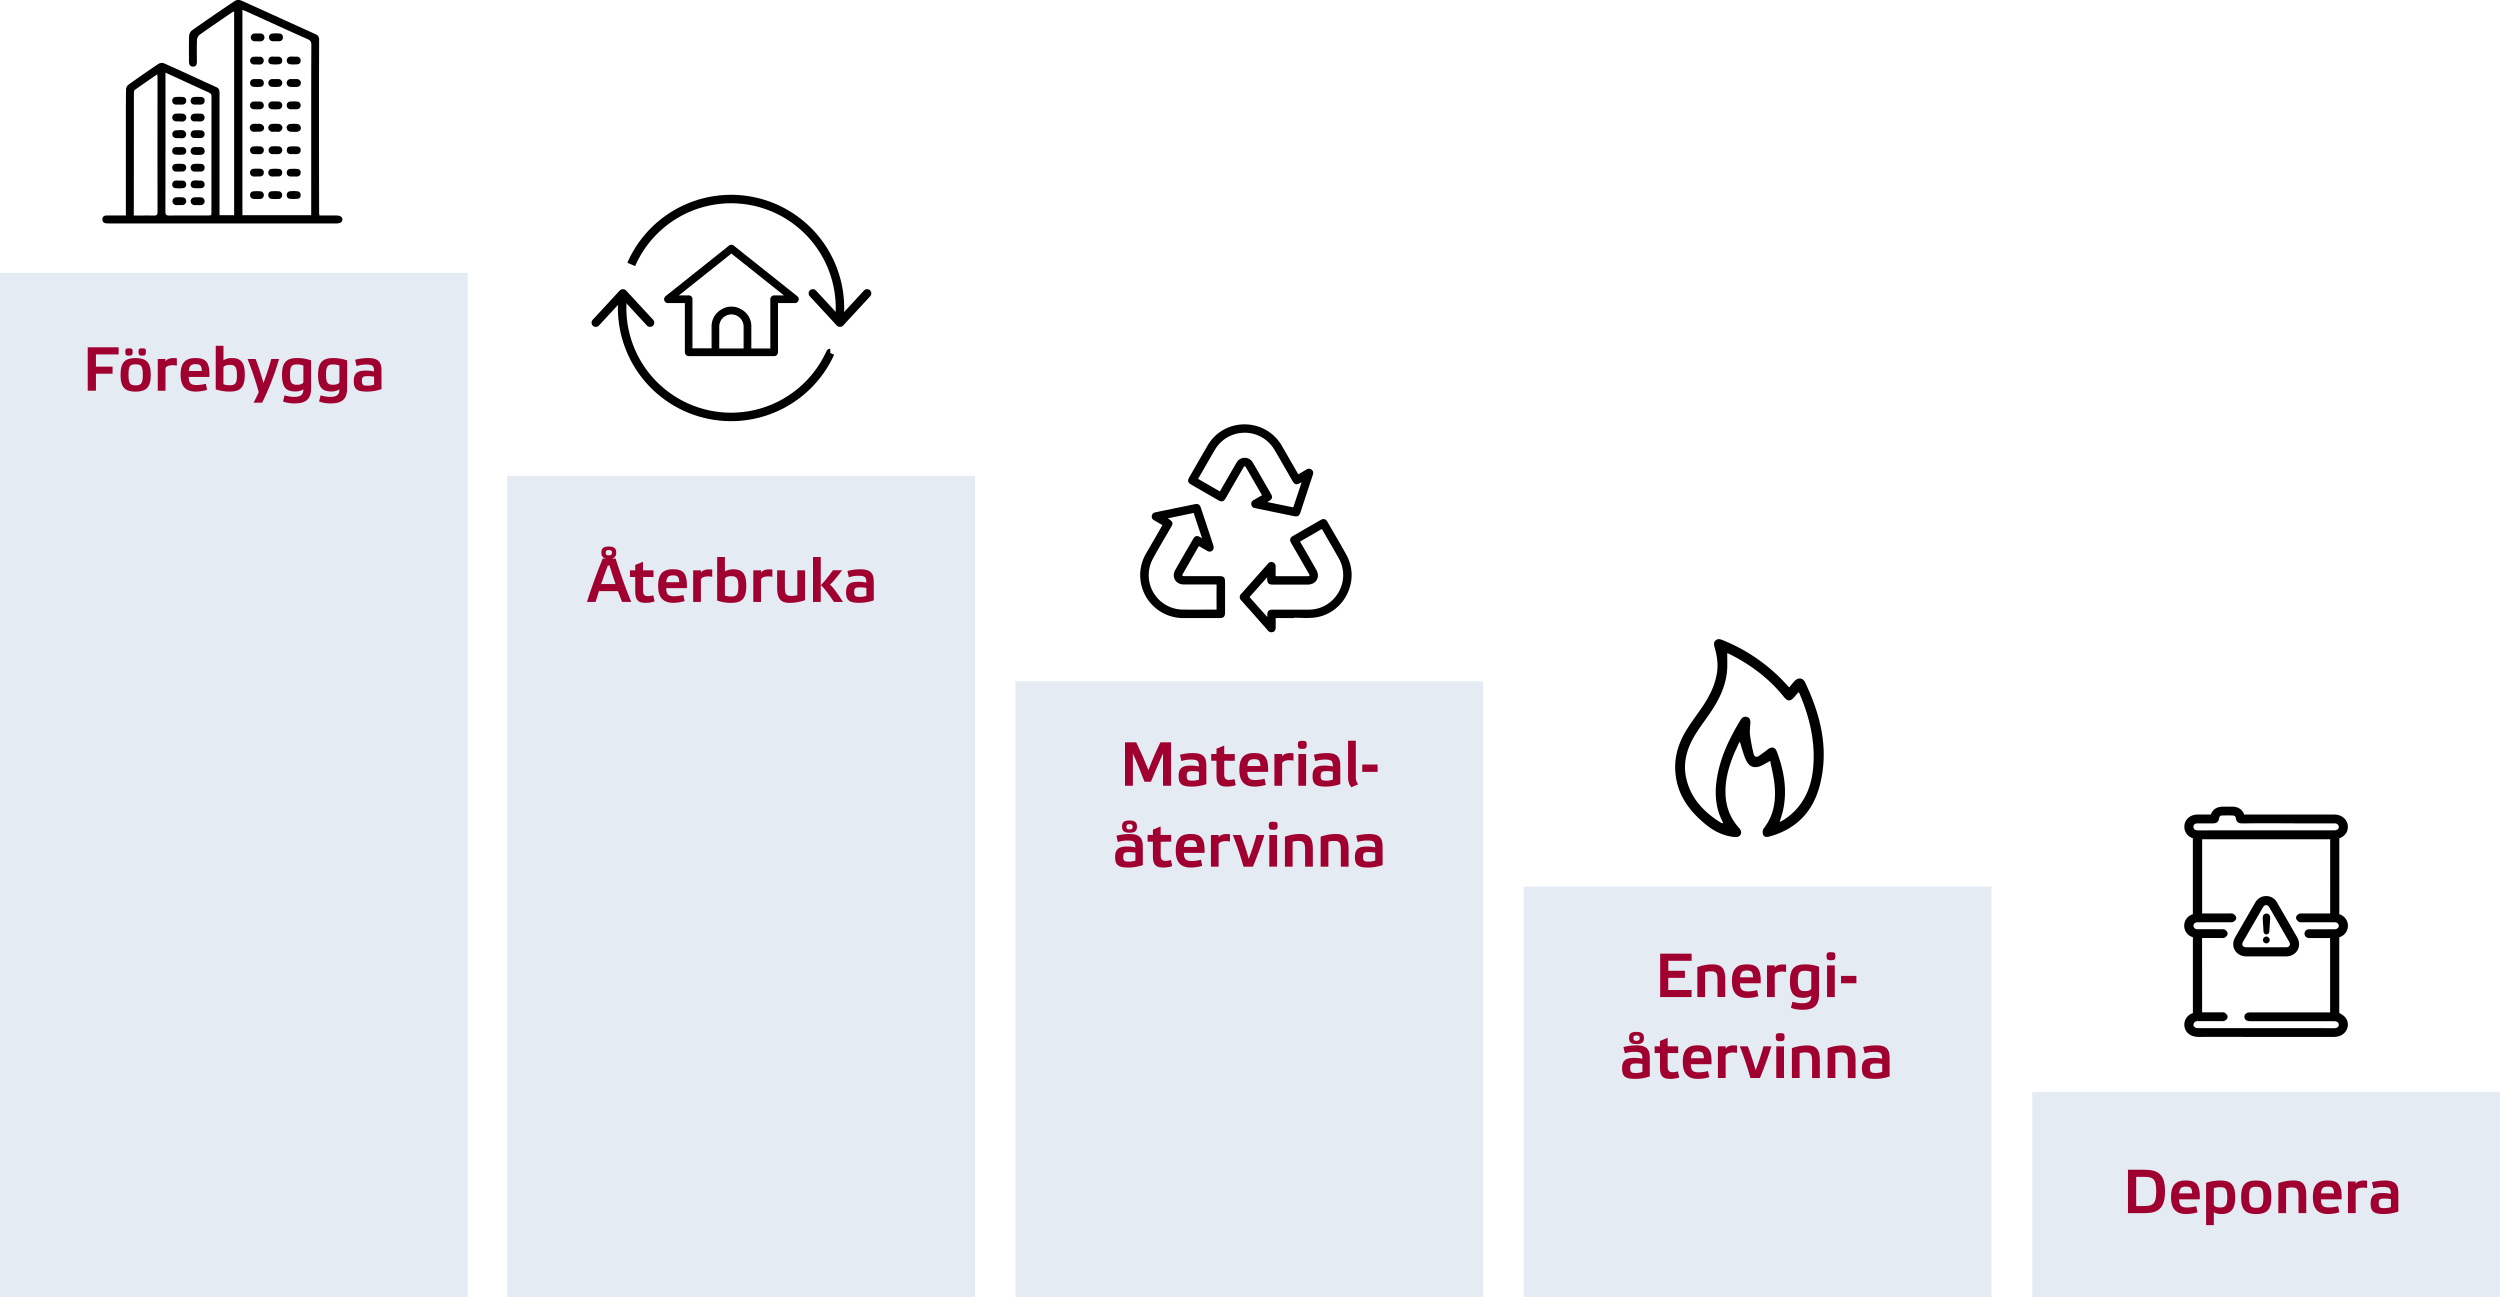 <svg id="Lager_1" data-name="Lager 1" xmlns="http://www.w3.org/2000/svg" width="1920" height="996.23" viewBox="0 0 1920 996.23">
  <defs>
    <style>
      .cls-1 {
        fill: #e4ebf2;
      }

      .cls-2 {
        fill: #a0002f;
      }

      .cls-3, .cls-4, .cls-5, .cls-6, .cls-7, .cls-8 {
        fill: none;
        stroke: #000;
      }

      .cls-3, .cls-6, .cls-7, .cls-8 {
        stroke-miterlimit: 10;
      }

      .cls-3 {
        stroke-width: 1.63px;
      }

      .cls-4, .cls-5 {
        stroke-linejoin: round;
        stroke-width: 6.5px;
      }

      .cls-5 {
        stroke-linecap: round;
      }

      .cls-6 {
        stroke-width: 0.98px;
      }

      .cls-7 {
        stroke-width: 3.9px;
      }

      .cls-8 {
        stroke-width: 2.5px;
      }
    </style>
  </defs>
  <title>avfallstrappa_ejtext</title>
  <rect class="cls-1" x="1560.76" y="838.54" width="359.24" height="157.69"/>
  <rect class="cls-1" y="209.59" width="359.24" height="786.63"/>
  <rect class="cls-1" x="389.59" y="365.47" width="359.24" height="630.76"/>
  <rect class="cls-1" x="779.88" y="523.16" width="359.24" height="473.07"/>
  <rect class="cls-1" x="1170.17" y="680.85" width="359.24" height="315.38"/>
  <g>
    <path class="cls-2" d="M1647,898.37c10.57,0,15.73,3.58,15.73,16.54s-5.16,16.79-15.73,16.79h-12.72V898.37Zm-.62,5.45h-5.79v22.43h5.79c7.36,0,9.61-1.87,9.61-11.29C1655.94,905.16,1653.69,903.82,1646.33,903.82Z"/>
    <path class="cls-2" d="M1689.42,921.08h-15.88c0,5.22,2.06,6.27,6.31,6.27a29.26,29.26,0,0,0,6.84-1l1,4.69a30.83,30.83,0,0,1-8.51,1.34c-7,0-11.82-3-11.82-13,0-9.76,4.26-12.77,11.34-12.77C1686.36,906.64,1689.85,909.27,1689.42,921.08Zm-15.83-4.54h10c-.19-4.3-1.29-5.21-4.68-5.21C1675.17,911.33,1674,912.52,1673.59,916.54Z"/>
    <path class="cls-2" d="M1700.22,931v9.9h-5.93V908.46a31.72,31.72,0,0,1,10.67-1.82c8,0,11.67,2.92,11.67,12.86s-4.07,12.87-10.57,12.87A12.09,12.09,0,0,1,1700.22,931Zm0-18.51V925c0,1.44,2.16,2.35,4.79,2.35,4.16,0,5.54-1.68,5.54-7.7,0-6.7-1.38-7.89-5.59-7.89A14.76,14.76,0,0,0,1700.22,912.47Z"/>
    <path class="cls-2" d="M1721.17,919.41c0-9.95,3.87-12.77,11.57-12.77s11.67,2.82,11.67,12.77-3.82,13-11.67,13S1721.17,929.4,1721.17,919.41Zm6.12.09c0,6.75,1.29,8.09,5.45,8.09s5.55-1.34,5.55-8.09c0-7-1.29-8.08-5.55-8.08S1727.29,912.52,1727.29,919.5Z"/>
    <path class="cls-2" d="M1755.7,931.7h-5.93v-23a35.75,35.75,0,0,1,11.52-2.1c6.84,0,9.9,2.73,9.9,11.48V931.7h-5.93v-13c0-5.4-1-6.74-5.21-6.74a16.53,16.53,0,0,0-4.35.57Z"/>
    <path class="cls-2" d="M1798.36,921.08h-15.88c0,5.22,2.06,6.27,6.31,6.27a29.26,29.26,0,0,0,6.84-1l1,4.69a30.84,30.84,0,0,1-8.52,1.34c-7,0-11.81-3-11.81-13,0-9.76,4.26-12.77,11.34-12.77C1795.3,906.64,1798.79,909.27,1798.36,921.08Zm-15.83-4.54h10c-.19-4.3-1.29-5.21-4.68-5.21C1784.1,911.33,1782.91,912.52,1782.53,916.54Z"/>
    <path class="cls-2" d="M1817.87,906.78v5.65a15.59,15.59,0,0,0-3.11-.34c-3,0-5.6,1-5.6,2.73V931.7h-5.93V907.36h5.93v1.82c.86-1.34,2.73-2.54,6.22-2.54A23.83,23.83,0,0,1,1817.87,906.78Z"/>
    <path class="cls-2" d="M1841.92,930.46a34,34,0,0,1-11,1.91c-7.7,0-10.28-1.77-10.28-8.13,0-6.89,3.88-8,9.57-8a28.7,28.7,0,0,1,6,.67c0-4.25-1-5.31-6.07-5.31a22.8,22.8,0,0,0-7.37,1.2l-1.1-4.88a40.5,40.5,0,0,1,9.71-1.29c7.22,0,10.52,2.2,10.52,9.47Zm-5.69-9.52a23.94,23.94,0,0,0-4.83-.43c-3.35,0-4.54.38-4.54,3.49,0,3.3.91,3.83,4.49,3.83a15.49,15.49,0,0,0,4.88-.82Z"/>
  </g>
  <g>
    <path class="cls-2" d="M1299.16,732.42v5.45h-17.89v7.7H1294V751h-12.77v9.32h17.89v5.45H1275V732.42Z"/>
    <path class="cls-2" d="M1309.49,765.75h-5.93v-23a35.54,35.54,0,0,1,11.53-2.11c6.83,0,9.89,2.73,9.89,11.48v13.58h-5.93v-13c0-5.4-1-6.74-5.21-6.74a16.59,16.59,0,0,0-4.35.57Z"/>
    <path class="cls-2" d="M1352.2,755.14h-15.88c0,5.21,2.06,6.26,6.31,6.26a29.76,29.76,0,0,0,6.84-1l1,4.68a30.47,30.47,0,0,1-8.52,1.34c-7,0-11.81-3-11.81-13,0-9.75,4.26-12.77,11.34-12.77C1349.14,740.69,1352.63,743.32,1352.2,755.14Zm-15.83-4.55h10c-.19-4.3-1.29-5.21-4.68-5.21C1337.94,745.38,1336.75,746.58,1336.37,750.59Z"/>
    <path class="cls-2" d="M1371.71,740.84v5.64a15.61,15.61,0,0,0-3.11-.33c-3,0-5.6,1-5.6,2.72v16.88h-5.93V741.41H1363v1.82c.86-1.34,2.73-2.54,6.22-2.54A21.44,21.44,0,0,1,1371.71,740.84Z"/>
    <path class="cls-2" d="M1397,763.89c0,9.51-5.31,11.62-13,11.62a27.37,27.37,0,0,1-8.56-1.44l1.19-4.78a25.66,25.66,0,0,0,7.32,1.2c4.49,0,7.13-1.25,7.13-5.74a11.86,11.86,0,0,1-6.17,1.58c-6.7,0-10.24-2.78-10.24-12.68s3.68-13,11.72-13a31.64,31.64,0,0,1,10.62,1.82Zm-5.93-17.5a14.16,14.16,0,0,0-4.69-.82c-4.21,0-5.6,1.1-5.6,8,0,6.07,1.3,7.6,5.46,7.6,2.63,0,4.83-.81,4.83-2.3Z"/>
    <path class="cls-2" d="M1409.58,734.19c0,2.82-.81,3.3-3.39,3.3s-3.45-.48-3.45-3.3c0-2.53.82-2.92,3.45-2.92S1409.58,731.66,1409.58,734.19Zm-.48,31.56h-5.92V741.41h5.92Z"/>
    <path class="cls-2" d="M1413.93,749.49h11.77v5.65h-11.77Z"/>
  </g>
  <g>
    <path class="cls-2" d="M1267.05,826.68a34,34,0,0,1-11,1.91c-7.7,0-10.28-1.77-10.28-8.13,0-6.88,3.88-8,9.57-8a28.7,28.7,0,0,1,6,.67c0-4.26-1-5.31-6.07-5.31a23.08,23.08,0,0,0-7.37,1.19l-1.1-4.87a40.47,40.47,0,0,1,9.71-1.3c7.22,0,10.52,2.2,10.52,9.47Zm-4.49-29.51c0,3.49-1.87,4.69-5.69,4.69s-5.74-1.2-5.74-4.69,1.67-4.68,5.74-4.68C1260.69,792.49,1262.56,793.73,1262.56,797.17Zm-1.2,20a24.69,24.69,0,0,0-4.83-.43c-3.35,0-4.54.38-4.54,3.49,0,3.3.91,3.83,4.49,3.83a15.78,15.78,0,0,0,4.88-.81Zm-6.88-19.89c0,1.39.43,2.06,2.39,2.06s2.39-.72,2.39-2.06-.43-2.06-2.39-2.06S1254.48,795.83,1254.48,797.27Z"/>
    <path class="cls-2" d="M1280.78,808.75v10.47c0,2.82,1,4.25,3.68,4.25a13.28,13.28,0,0,0,4.16-.67c.34,1.54.67,3.11,1.05,4.69a21.57,21.57,0,0,1-6.69,1.1c-5.36,0-8.13-1.62-8.13-8.85v-11h-4.07v-5.17h4.07v-4.11l5.93-2.44v6.55h8.08v5.17Z"/>
    <path class="cls-2" d="M1314.44,817.31h-15.87c0,5.21,2,6.26,6.31,6.26a29.76,29.76,0,0,0,6.84-1l1,4.68a30.47,30.47,0,0,1-8.52,1.34c-7,0-11.81-3-11.81-13,0-9.75,4.26-12.77,11.33-12.77C1311.38,802.86,1314.88,805.49,1314.44,817.31Zm-15.82-4.55h10c-.19-4.3-1.29-5.21-4.69-5.21C1300.19,807.55,1299,808.75,1298.62,812.76Z"/>
    <path class="cls-2" d="M1334,803v5.64a15.61,15.61,0,0,0-3.11-.33c-3,0-5.6.95-5.6,2.72v16.88h-5.93V803.58h5.93v1.82c.86-1.34,2.73-2.54,6.22-2.54A21.44,21.44,0,0,1,1334,803Z"/>
    <path class="cls-2" d="M1354.38,803.58h6c-2.34,7.89-5.5,16.45-8.75,24.34h-7.31a233.49,233.49,0,0,0-8.18-24.34h6.17a188.28,188.28,0,0,1,6,18.36A182.09,182.09,0,0,0,1354.38,803.58Z"/>
    <path class="cls-2" d="M1370.59,796.36c0,2.82-.81,3.3-3.4,3.3s-3.44-.48-3.44-3.3c0-2.53.81-2.92,3.44-2.92S1370.59,793.83,1370.59,796.36Zm-.48,31.56h-5.93V803.58h5.93Z"/>
    <path class="cls-2" d="M1382.11,827.92h-5.93V805a35.59,35.59,0,0,1,11.53-2.11c6.84,0,9.9,2.73,9.9,11.48v13.58h-5.93V815c0-5.4-1-6.74-5.21-6.74a16.66,16.66,0,0,0-4.36.57Z"/>
    <path class="cls-2" d="M1409.56,827.92h-5.92V805a35.48,35.48,0,0,1,11.52-2.11c6.84,0,9.9,2.73,9.9,11.48v13.58h-5.93V815c0-5.4-1-6.74-5.21-6.74a16.66,16.66,0,0,0-4.36.57Z"/>
    <path class="cls-2" d="M1451.22,826.68a34,34,0,0,1-11,1.91c-7.7,0-10.28-1.77-10.28-8.13,0-6.88,3.87-8,9.56-8a28.79,28.79,0,0,1,6,.67c0-4.26-1-5.31-6.08-5.31a23.07,23.07,0,0,0-7.36,1.19l-1.1-4.87a40.39,40.39,0,0,1,9.71-1.3c7.22,0,10.52,2.2,10.52,9.47Zm-5.69-9.52a24.69,24.69,0,0,0-4.83-.43c-3.35,0-4.55.38-4.55,3.49,0,3.3.91,3.83,4.5,3.83a15.83,15.83,0,0,0,4.88-.81Z"/>
  </g>
  <g>
    <path class="cls-2" d="M891.18,570.1h8.18v33.33h-6.17V578.61c-3,6.65-6.6,15.21-9.27,21.76H879c-2.58-6.55-6-15.35-8.94-21.76v24.82H864V570.1h8.61c3.16,6.5,6.6,14.39,9.37,21.33C884.59,584.45,888.08,576.51,891.18,570.1Z"/>
    <path class="cls-2" d="M926.48,602.19a34,34,0,0,1-11,1.91c-7.7,0-10.28-1.77-10.28-8.13,0-6.89,3.87-8,9.56-8a28.79,28.79,0,0,1,6,.67c0-4.25-1-5.3-6.08-5.3a22.79,22.79,0,0,0-7.36,1.19l-1.1-4.88a40.43,40.43,0,0,1,9.71-1.29c7.22,0,10.52,2.2,10.52,9.47Zm-5.69-9.52a23.94,23.94,0,0,0-4.83-.43c-3.35,0-4.55.38-4.55,3.49,0,3.3.91,3.83,4.5,3.83a15.54,15.54,0,0,0,4.88-.82Z"/>
    <path class="cls-2" d="M940.2,584.26v10.47c0,2.82,1,4.25,3.69,4.25a13.38,13.38,0,0,0,4.16-.67c.33,1.53.67,3.11,1.05,4.69a21.59,21.59,0,0,1-6.7,1.1c-5.35,0-8.13-1.63-8.13-8.85v-11h-4.06v-5.17h4.06V575l5.93-2.44v6.55h8.09v5.17Z"/>
    <path class="cls-2" d="M973.87,592.81H958c0,5.22,2.06,6.27,6.32,6.27a29.68,29.68,0,0,0,6.83-1l1,4.68a30.77,30.77,0,0,1-8.51,1.34c-7,0-11.81-3-11.81-13,0-9.75,4.25-12.77,11.33-12.77C970.81,578.37,974.3,581,973.87,592.81ZM958,588.27h10c-.2-4.3-1.3-5.21-4.69-5.21C959.62,583.06,958.42,584.26,958,588.27Z"/>
    <path class="cls-2" d="M993.38,578.52v5.64a15.5,15.5,0,0,0-3.11-.34c-3,0-5.59,1-5.59,2.73v16.88h-5.93V579.09h5.93v1.82c.86-1.34,2.72-2.54,6.21-2.54A21.31,21.31,0,0,1,993.38,578.52Z"/>
    <path class="cls-2" d="M1003.57,571.87c0,2.82-.81,3.3-3.4,3.3s-3.44-.48-3.44-3.3c0-2.54.81-2.92,3.44-2.92S1003.57,569.33,1003.57,571.87Zm-.48,31.56h-5.93V579.09h5.93Z"/>
    <path class="cls-2" d="M1029.34,602.19a34,34,0,0,1-11,1.91c-7.7,0-10.29-1.77-10.29-8.13,0-6.89,3.88-8,9.57-8a28.7,28.7,0,0,1,6,.67c0-4.25-1-5.3-6.07-5.3a22.7,22.7,0,0,0-7.36,1.19l-1.1-4.88a40.34,40.34,0,0,1,9.7-1.29c7.23,0,10.52,2.2,10.52,9.47Zm-5.69-9.52a23.94,23.94,0,0,0-4.83-.43c-3.34,0-4.54.38-4.54,3.49,0,3.3.91,3.83,4.5,3.83a15.42,15.42,0,0,0,4.87-.82Z"/>
    <path class="cls-2" d="M1041.25,596.59a8.63,8.63,0,0,0,1.87,5.74l-5.22,2.25c-1.67-1.91-2.58-4.21-2.58-7.75V568.9h5.93Z"/>
    <path class="cls-2" d="M1046.23,587.17H1058v5.64h-11.76Z"/>
  </g>
  <g>
    <path class="cls-2" d="M877.69,664.36a34,34,0,0,1-11,1.91c-7.7,0-10.28-1.77-10.28-8.13,0-6.89,3.87-8,9.56-8a28.79,28.79,0,0,1,6,.67c0-4.25-1-5.3-6.07-5.3a22.81,22.81,0,0,0-7.37,1.19l-1.1-4.88a40.5,40.5,0,0,1,9.71-1.29c7.22,0,10.52,2.2,10.52,9.47Zm-4.5-29.51c0,3.49-1.86,4.69-5.69,4.69s-5.74-1.2-5.74-4.69,1.68-4.68,5.74-4.68C871.33,630.17,873.19,631.41,873.19,634.85Zm-1.19,20a23.94,23.94,0,0,0-4.83-.43c-3.35,0-4.54.38-4.54,3.49,0,3.3.9,3.83,4.49,3.83a15.54,15.54,0,0,0,4.88-.82ZM865.11,635c0,1.38.43,2,2.39,2s2.39-.71,2.39-2-.43-2.06-2.39-2.06S865.11,633.51,865.11,635Z"/>
    <path class="cls-2" d="M891.41,646.43V656.9c0,2.82,1,4.25,3.69,4.25a13.33,13.33,0,0,0,4.16-.67c.33,1.53.67,3.11,1,4.69a21.59,21.59,0,0,1-6.7,1.1c-5.35,0-8.12-1.63-8.12-8.85v-11h-4.07v-5.17h4.07v-4.11l5.92-2.44v6.55h8.09v5.17Z"/>
    <path class="cls-2" d="M925.08,655H909.21c0,5.22,2,6.27,6.31,6.27a29.84,29.84,0,0,0,6.84-1l.95,4.68a30.77,30.77,0,0,1-8.51,1.34c-7,0-11.81-3-11.81-13,0-9.76,4.25-12.77,11.33-12.77C922,640.54,925.51,643.17,925.08,655Zm-15.83-4.54h10c-.19-4.3-1.29-5.21-4.69-5.21C910.83,645.23,909.64,646.43,909.25,650.44Z"/>
    <path class="cls-2" d="M944.59,640.69v5.64a15.48,15.48,0,0,0-3.1-.34c-3,0-5.6,1-5.6,2.73V665.6H930V641.26h5.93v1.82c.86-1.34,2.73-2.54,6.22-2.54A21.27,21.27,0,0,1,944.59,640.69Z"/>
    <path class="cls-2" d="M965,641.26h6c-2.34,7.89-5.5,16.45-8.75,24.34H955a228.89,228.89,0,0,0-8.18-24.34H953a188.26,188.26,0,0,1,6,18.36A182,182,0,0,0,965,641.26Z"/>
    <path class="cls-2" d="M981.23,634c0,2.82-.82,3.3-3.4,3.3s-3.44-.48-3.44-3.3c0-2.54.81-2.92,3.44-2.92S981.23,631.5,981.23,634Zm-.48,31.56h-5.93V641.26h5.93Z"/>
    <path class="cls-2" d="M992.75,665.6h-5.93v-23a35.54,35.54,0,0,1,11.53-2.11c6.83,0,9.9,2.73,9.9,11.48V665.6h-5.93v-13c0-5.4-1-6.74-5.22-6.74a16.59,16.59,0,0,0-4.35.57Z"/>
    <path class="cls-2" d="M1020.2,665.6h-5.93v-23a35.54,35.54,0,0,1,11.53-2.11c6.84,0,9.9,2.73,9.9,11.48V665.6h-5.93v-13c0-5.4-1-6.74-5.22-6.74a16.59,16.59,0,0,0-4.35.57Z"/>
    <path class="cls-2" d="M1061.85,664.36a34,34,0,0,1-11,1.91c-7.7,0-10.29-1.77-10.29-8.13,0-6.89,3.88-8,9.57-8a28.7,28.7,0,0,1,6,.67c0-4.25-1-5.3-6.07-5.3a22.7,22.7,0,0,0-7.36,1.19l-1.1-4.88a40.34,40.34,0,0,1,9.7-1.29c7.22,0,10.52,2.2,10.52,9.47Zm-5.69-9.52a23.94,23.94,0,0,0-4.83-.43c-3.34,0-4.54.38-4.54,3.49,0,3.3.91,3.83,4.5,3.83a15.42,15.42,0,0,0,4.87-.82Z"/>
  </g>
  <g>
    <path class="cls-2" d="M473.27,424.42c0,2.77-1.24,4.16-3.73,4.54h3.21c3.39,10.71,8.27,24.44,12,33.33h-7c-1-2.39-2.11-5.26-3.21-8.32H460c-1,3-1.82,5.79-2.58,8.32h-6.65c3.16-10,8-23.38,12.1-33.33h2.72c-2.48-.38-3.73-1.72-3.73-4.54,0-3.45,1.68-4.69,5.74-4.69C471.41,419.73,473.27,421,473.27,424.42Zm-6.45,9.9c-1.68,4.3-3.45,9.23-5.17,14.25h11.1c-1.72-4.93-3.35-9.95-4.64-14.25Zm-1.63-9.86c0,1.39.43,2.06,2.39,2.06s2.39-.67,2.39-2.06-.43-2-2.39-2S465.19,423.08,465.19,424.46Z"/>
    <path class="cls-2" d="M493.84,443.12v10.47c0,2.82,1,4.25,3.68,4.25a13.33,13.33,0,0,0,4.16-.67c.33,1.53.67,3.11,1.05,4.69A21.57,21.57,0,0,1,496,463c-5.36,0-8.13-1.63-8.13-8.85v-11h-4.07V438h4.07v-4.11l5.93-2.44V438h8.08v5.17Z"/>
    <path class="cls-2" d="M527.5,451.68H511.63c.05,5.21,2,6.26,6.31,6.26a29.76,29.76,0,0,0,6.84-1l1,4.68a30.71,30.71,0,0,1-8.51,1.34c-7,0-11.81-3-11.81-13,0-9.75,4.26-12.77,11.33-12.77C524.44,437.23,527.93,439.86,527.5,451.68Zm-15.82-4.55h10c-.19-4.3-1.29-5.21-4.69-5.21C513.25,441.92,512.06,443.12,511.68,447.13Z"/>
    <path class="cls-2" d="M547,437.38V443a15.59,15.59,0,0,0-3.11-.34c-3,0-5.6,1-5.6,2.73v16.88h-5.93V438h5.93v1.82c.86-1.34,2.73-2.54,6.22-2.54A21.44,21.44,0,0,1,547,437.38Z"/>
    <path class="cls-2" d="M573.13,450c0,10-3.64,13-11.67,13a33.05,33.05,0,0,1-10.67-1.77V427.76h5.93v11.1a12.55,12.55,0,0,1,6.32-1.63C569.78,437.23,573.13,440.1,573.13,450Zm-6.08.1c0-6-1.34-7.6-5.5-7.6-2.63,0-4.83.86-4.83,2.29v12.58a14.44,14.44,0,0,0,4.74.76C565.67,458.08,567.05,457,567.05,450.05Z"/>
    <path class="cls-2" d="M593.17,437.38V443a15.67,15.67,0,0,0-3.11-.34c-3,0-5.6,1-5.6,2.73v16.88h-5.93V438h5.93v1.82c.86-1.34,2.73-2.54,6.22-2.54A21.57,21.57,0,0,1,593.17,437.38Z"/>
    <path class="cls-2" d="M612.34,438h5.93v22.91a36,36,0,0,1-11.52,2.1c-6.84,0-9.9-2.72-9.9-11.48V438h5.93v13c0,5.4,1,6.69,5.16,6.69a16.63,16.63,0,0,0,4.4-.57Z"/>
    <path class="cls-2" d="M640.51,462.29c-5.5-8-8.85-12.29-10.19-12.86v12.86h-5.93V427.76h5.93v21.67c1.34-1.1,4.64-5,9.42-11.48h7c-4.68,6.31-8,10-9.32,11.05,1.24.76,4.88,5.21,10,13.29Z"/>
    <path class="cls-2" d="M671.07,461.05a34,34,0,0,1-11,1.91c-7.7,0-10.28-1.77-10.28-8.13,0-6.88,3.87-8,9.56-8a28.77,28.77,0,0,1,6,.66c0-4.25-1-5.3-6.08-5.3a22.79,22.79,0,0,0-7.36,1.19l-1.1-4.88a40.43,40.43,0,0,1,9.71-1.29c7.22,0,10.52,2.2,10.52,9.47Zm-5.69-9.52a23.94,23.94,0,0,0-4.83-.43c-3.35,0-4.55.38-4.55,3.49,0,3.3.91,3.83,4.5,3.83a15.54,15.54,0,0,0,4.88-.82Z"/>
  </g>
  <g>
    <path class="cls-2" d="M91.09,266.74v5.45H73.68v9.42H86.45V287H73.68v13.05H67.37V266.74Z"/>
    <path class="cls-2" d="M92.57,287.78c0-9.94,3.87-12.77,11.57-12.77s11.67,2.83,11.67,12.77-3.83,13-11.67,13S92.57,297.78,92.57,287.78Zm9.32-17.64c0,2.53-.71,3-2.86,3s-2.83-.43-2.83-3c0-2.3.67-2.63,2.83-2.63S101.89,267.84,101.89,270.14Zm-3.2,17.74c0,6.74,1.29,8.08,5.45,8.08s5.55-1.34,5.55-8.08c0-7-1.29-8.08-5.55-8.08S98.69,280.9,98.69,287.88Zm13.39-17.74c0,2.53-.72,3-2.82,3s-2.87-.43-2.87-3c0-2.3.67-2.63,2.87-2.63S112.08,267.84,112.08,270.14Z"/>
    <path class="cls-2" d="M135.8,275.16v5.64a15.61,15.61,0,0,0-3.11-.33c-3,0-5.59.95-5.59,2.72v16.88h-5.93V275.73h5.93v1.82c.86-1.34,2.72-2.54,6.21-2.54A21.31,21.31,0,0,1,135.8,275.16Z"/>
    <path class="cls-2" d="M160.81,289.46H144.94c0,5.21,2.05,6.26,6.31,6.26a29.84,29.84,0,0,0,6.84-1l.95,4.68a30.4,30.4,0,0,1-8.51,1.34c-7,0-11.81-3-11.81-13C138.72,278,143,275,150.05,275,157.75,275,161.24,277.64,160.81,289.46ZM145,284.91h10c-.19-4.3-1.29-5.21-4.69-5.21C146.56,279.7,145.37,280.9,145,284.91Z"/>
    <path class="cls-2" d="M188,287.73c0,10-3.63,13-11.67,13A33,33,0,0,1,165.69,299V265.55h5.93v11.09a12.54,12.54,0,0,1,6.31-1.63C184.68,275,188,277.88,188,287.73Zm-6.07.1c0-6-1.34-7.6-5.5-7.6-2.63,0-4.83.86-4.83,2.29V295.1a14.13,14.13,0,0,0,4.73.76C180.56,295.86,182,294.76,182,287.83Z"/>
    <path class="cls-2" d="M214.33,275.73a205.2,205.2,0,0,1-13,33.52h-6.6c1.29-2.29,2.77-5.35,4-8a234.7,234.7,0,0,0-8.61-25.54h6.17a173.11,173.11,0,0,1,6,18.46,177.08,177.08,0,0,0,6-18.46Z"/>
    <path class="cls-2" d="M238.91,298.21c0,9.51-5.31,11.62-13,11.62a27.42,27.42,0,0,1-8.56-1.44l1.19-4.78a25.71,25.71,0,0,0,7.32,1.2c4.5,0,7.13-1.25,7.13-5.74a11.86,11.86,0,0,1-6.17,1.58c-6.7,0-10.24-2.78-10.24-12.68s3.69-13,11.72-13a31.64,31.64,0,0,1,10.62,1.82ZM233,280.7a14.41,14.41,0,0,0-4.69-.81c-4.21,0-5.59,1.1-5.59,8,0,6.07,1.29,7.6,5.45,7.6,2.63,0,4.83-.81,4.83-2.3Z"/>
    <path class="cls-2" d="M266.6,298.21c0,9.51-5.31,11.62-13,11.62a27.37,27.37,0,0,1-8.56-1.44l1.19-4.78a25.71,25.71,0,0,0,7.32,1.2c4.5,0,7.13-1.25,7.13-5.74a11.86,11.86,0,0,1-6.17,1.58c-6.7,0-10.24-2.78-10.24-12.68S248,275,256,275a31.64,31.64,0,0,1,10.62,1.82Zm-5.93-17.51a14.41,14.41,0,0,0-4.69-.81c-4.21,0-5.6,1.1-5.6,8,0,6.07,1.3,7.6,5.46,7.6,2.63,0,4.83-.81,4.83-2.3Z"/>
    <path class="cls-2" d="M293,298.83a34,34,0,0,1-11,1.91c-7.7,0-10.29-1.77-10.29-8.13,0-6.88,3.88-8,9.57-8a28.7,28.7,0,0,1,6,.67c0-4.26-1-5.31-6.07-5.31a23,23,0,0,0-7.36,1.19l-1.1-4.87a40.31,40.31,0,0,1,9.7-1.3c7.22,0,10.52,2.2,10.52,9.47Zm-5.69-9.52a24.69,24.69,0,0,0-4.83-.43c-3.34,0-4.54.38-4.54,3.49,0,3.3.91,3.83,4.5,3.83a15.71,15.71,0,0,0,4.87-.81Z"/>
  </g>
  <path d="M1366.83,631.18a12.57,12.57,0,0,0,1.48-.6,46.52,46.52,0,0,0,14.39-12.93c7.44-10.26,9.9-22.09,10.18-34.4.4-17.81-4-34.67-11-50.91-.1-.21-.39-.34-.75-.65-1.07,1.26-2.08,2.47-3.11,3.66-3,3.46-5.09,3.43-8-.14-11.4-14.2-25.63-24.81-41.82-32.92a12.47,12.47,0,0,0-1.69-.63c0,3.87.15,7.7,0,11.51-.61,13.08-6.19,24.28-13.43,34.82-4.1,6-8.58,11.71-12.18,18-5.64,9.79-8.4,20.38-5.86,31.74,3.47,15.45,13.49,25.9,26.44,34a9.33,9.33,0,0,0,1.93.62,14.53,14.53,0,0,0-.51-1.4c-5.14-9.92-6.06-20.48-4.57-31.34,2.34-17.14,9.67-32.33,18.56-46.9,1.22-2,2.88-2.73,5-2s2.5,2.55,2.38,4.61c-.19,3.1-.62,6.25-.24,9.3A130.13,130.13,0,0,0,1346.8,579c.55,2.25,2.2,2.93,4.3,1.38s4.43-3.18,6.58-4.85c2.87-2.23,5.55-1.82,6.81,1.46,5.52,14.39,8.2,29.15,5.06,44.52-.65,3.18-1.74,6.26-2.72,9.7m7.27-103.25c1.43-1.72,2.67-3.37,4.07-4.86,2.74-2.94,6.43-2.67,8.12.88,12.13,25.44,18.64,51.81,11.14,79.87-5.36,20-18.31,33.09-38.51,38.61-2,.55-4.09.5-4.89-1.52a5.48,5.48,0,0,1,.45-4.61c8.17-10.35,9.67-22.26,8.25-34.77-.64-5.65-2.07-11.22-3.21-17.19-2.7,1.46-4.68,2.7-6.78,3.65-4.94,2.22-8.75,1.35-11.32-3.39-2-3.65-2.94-7.86-4.29-11.84a8.64,8.64,0,0,0-1.19-3.1c-1.57,3.48-3.25,6.92-4.68,10.45-3.72,9.23-6.29,18.73-6.1,28.8s3.41,19.21,10.33,26.78c1.39,1.53,2.24,3.15,1.35,5.09s-2.87,2.18-4.86,2c-8.57-.81-15.82-4.55-22.35-9.94-11.34-9.38-20-20.51-22.42-35.46-2.06-12.5.69-24.23,6.94-35,3.76-6.49,8.41-12.47,12.66-18.67,5.91-8.63,10.64-17.74,12-28.33.76-6.21-.28-12.19-1.94-18.12-.55-2-1-3.89.76-5.47s3.69-.9,5.57-.13a133.51,133.51,0,0,1,49.3,34.53c.5.55,1,1.08,1.65,1.77"/>
  <path d="M973.74,475.6l.37-.16c0-1,0-1.95,0-2.93,0-2.82.68-3.49,3.48-3.49,9.24,0,18.48.05,27.72,0,20.65-.13,33.71-22.61,23.58-40.61-4.13-7.36-8.43-14.62-12.62-21.95-.56-1-1-1.22-2.06-.6q-7.63,4.51-15.36,8.86c-1.25.7-1.35,1.26-.63,2.47,4.06,6.91,8.06,13.87,12,20.82,2.89,5.06,0,10.12-5.88,10.13q-13.51,0-27,0c-2.48,0-3.3-.82-3.33-3.28,0-1,0-2.08,0-3.3-.4.23-.54.27-.62.37q-7.06,7.92-14.13,15.86c-.59.65-.44,1.09.08,1.67,2.48,2.75,4.93,5.53,7.39,8.29l7,7.85m20.11-1.76c-4.5,0-9,0-13.5,0-1.13,0-1.47.38-1.44,1.46.06,2.16,0,4.32,0,6.48,0,1.26-.29,2.33-1.61,2.83a2.54,2.54,0,0,1-3-1Q964.08,472,953.79,460.44a2.48,2.48,0,0,1,0-3.76q10.26-11.6,20.55-23.15a2.55,2.55,0,0,1,2.86-1,2.48,2.48,0,0,1,1.67,2.65c0,2.25,0,4.5,0,6.75,0,1,.31,1.4,1.37,1.4,8,0,16,0,24.06,0,2.18,0,2.78-1.1,1.68-3q-6.56-11.4-13.14-22.79c-.21-.36-.43-.73-.63-1.1-1-1.9-.73-3,1.13-4.08l16.94-9.78c1.5-.86,3-1.75,4.51-2.59,1.7-.94,2.92-.62,3.9,1.07,4.92,8.53,10,17,14.71,25.63,10.71,19.57-2.18,44.41-24.39,46.85-5,.55-10.11.08-15.17.08a2.18,2.18,0,0,0,0,.25"/>
  <path class="cls-3" d="M973.74,475.6l.37-.16c0-1,0-1.95,0-2.93,0-2.82.68-3.49,3.48-3.49,9.24,0,18.48.05,27.72,0,20.65-.13,33.71-22.61,23.58-40.61-4.13-7.36-8.43-14.62-12.62-21.95-.56-1-1-1.22-2.06-.6q-7.63,4.51-15.36,8.86c-1.25.7-1.35,1.26-.63,2.47,4.06,6.91,8.06,13.87,12,20.82,2.89,5.06,0,10.12-5.88,10.13q-13.51,0-27,0c-2.48,0-3.3-.82-3.33-3.28,0-1,0-2.08,0-3.3-.4.23-.54.27-.62.37q-7.06,7.92-14.13,15.86c-.59.65-.44,1.09.08,1.67,2.48,2.75,4.93,5.53,7.39,8.29Zm20.11-1.76c-4.5,0-9,0-13.5,0-1.13,0-1.47.38-1.44,1.46.06,2.16,0,4.32,0,6.48,0,1.26-.29,2.33-1.61,2.83a2.54,2.54,0,0,1-3-1Q964.08,472,953.79,460.44a2.48,2.48,0,0,1,0-3.76q10.26-11.6,20.55-23.15a2.55,2.55,0,0,1,2.86-1,2.48,2.48,0,0,1,1.67,2.65c0,2.25,0,4.5,0,6.75,0,1,.31,1.4,1.37,1.4,8,0,16,0,24.06,0,2.18,0,2.78-1.1,1.68-3q-6.56-11.4-13.14-22.79c-.21-.36-.43-.73-.63-1.1-1-1.9-.73-3,1.13-4.08l16.94-9.78c1.5-.86,3-1.75,4.51-2.59,1.7-.94,2.92-.62,3.9,1.07,4.92,8.53,10,17,14.71,25.63,10.71,19.57-2.18,44.41-24.39,46.85-5,.55-10.11.08-15.17.08A2.18,2.18,0,0,0,993.85,473.84Z"/>
  <path d="M1000.88,369.1l-.28-.27c-.76.43-1.53.85-2.29,1.29-2.71,1.56-3.53,1.36-5.07-1.31-4.58-7.91-9.09-15.87-13.74-23.74a27.31,27.31,0,0,0-47.18,0c-4.27,7.23-8.38,14.54-12.62,21.79-.6,1-.32,1.42.58,1.94,5.1,2.89,10.16,5.84,15.24,8.78,1.65,1,1.65,1,2.6-.69,4.09-7.06,8.12-14.15,12.27-21.18a6.31,6.31,0,0,1,11.09,0c4.77,8.07,9.42,16.22,14.09,24.35.95,1.65.61,2.79-1,3.78-1,.65-2.12,1.28-3.37,2a7.47,7.47,0,0,0,.91.31c6.84,1.41,13.69,2.8,20.53,4.23,1,.21,1.31-.22,1.58-1.05,1.56-4.77,3.16-9.53,4.73-14.29q1-3,2-6m-30.55,11.56c-1.77-3.09-3.47-6.05-5.18-9l-7.39-12.8c-1.23-2.14-2.4-2.15-3.64,0q-6.71,11.56-13.37,23.15c-1.49,2.58-2.38,2.8-5,1.3q-10.17-5.9-20.35-11.76c-2.36-1.36-2.63-2.34-1.3-4.66q7-12.18,14.08-24.37c12.32-21.2,43.24-21,55.59.27q6,10.41,12,20.84c.31.52.64,1,1.06,1.7l5.17-3,1.82-1.06a2.46,2.46,0,0,1,3.7,3c-.74,2.32-1.53,4.63-2.29,6.95L998,393.18c-.84,2.51-1.58,2.93-4.19,2.4l-29.08-6-1-.22a2.4,2.4,0,0,1-1.93-2,2.29,2.29,0,0,1,1.23-2.48c1.77-1.05,3.57-2.07,5.35-3.11.6-.35,1.19-.72,1.89-1.14"/>
  <path class="cls-3" d="M1000.88,369.1l-.28-.27c-.76.43-1.53.85-2.29,1.29-2.71,1.56-3.53,1.36-5.07-1.31-4.58-7.91-9.09-15.87-13.74-23.74a27.31,27.31,0,0,0-47.18,0c-4.27,7.23-8.38,14.54-12.62,21.79-.6,1-.32,1.42.58,1.94,5.1,2.89,10.16,5.84,15.24,8.78,1.65,1,1.65,1,2.6-.69,4.09-7.06,8.12-14.15,12.27-21.18a6.31,6.31,0,0,1,11.09,0c4.77,8.07,9.42,16.22,14.09,24.35.95,1.65.61,2.79-1,3.78-1,.65-2.12,1.28-3.37,2a7.47,7.47,0,0,0,.91.31c6.84,1.41,13.69,2.8,20.53,4.23,1,.21,1.31-.22,1.58-1.05,1.56-4.77,3.16-9.53,4.73-14.29Q999.91,372.09,1000.88,369.1Zm-30.55,11.56c-1.77-3.09-3.47-6.05-5.18-9l-7.39-12.8c-1.23-2.14-2.4-2.15-3.64,0q-6.71,11.56-13.37,23.15c-1.49,2.58-2.38,2.8-5,1.3q-10.17-5.9-20.35-11.76c-2.36-1.36-2.63-2.34-1.3-4.66q7-12.18,14.08-24.37c12.32-21.2,43.24-21,55.59.27q6,10.41,12,20.84c.31.52.64,1,1.06,1.7l5.17-3,1.82-1.06a2.46,2.46,0,0,1,3.7,3c-.74,2.32-1.53,4.63-2.29,6.95L998,393.18c-.84,2.51-1.58,2.93-4.19,2.4l-29.08-6-1-.22a2.4,2.4,0,0,1-1.93-2,2.29,2.29,0,0,1,1.23-2.48c1.77-1.05,3.57-2.07,5.35-3.11C969,381.45,969.63,381.08,970.33,380.66Z"/>
  <path d="M895,397.68l-.06.34c1,.56,2,1,2.86,1.69,2.25,1.62,2.32,2.19.91,4.63-4.69,8.12-9.55,16.16-14,24.4A27.26,27.26,0,0,0,908.51,469c8.35.07,16.71,0,25.06,0,1.25,0,1.6-.37,1.59-1.6-.06-5.87-.08-11.73,0-17.6,0-1.49-.49-1.77-1.85-1.76q-12.11.07-24.21,0c-5.58,0-8.53-5.11-5.78-9.95,4.57-8,9.22-16,13.86-24,1-1.69,2.17-2,3.9-1,1,.58,2.09,1.18,3.31,1.86a5.56,5.56,0,0,0-.07-.76c-2.24-6.72-4.49-13.43-6.7-20.16-.31-.95-.83-.93-1.6-.76-3.81.81-7.62,1.58-11.44,2.38-3.2.66-6.4,1.34-9.6,2m-1.2,5.35c-2.42-1.45-4.67-2.88-7-4.15a2.34,2.34,0,0,1-1.42-2.48,2.29,2.29,0,0,1,2-2.1c2.84-.61,5.69-1.2,8.54-1.79l21.62-4.44c2.43-.5,3.2-.06,4,2.31q4.74,14.22,9.45,28.45a4.72,4.72,0,0,1,.22,2.32,2.29,2.29,0,0,1-3.5,1.29c-2.18-1.19-4.32-2.46-6.48-3.69-.2-.11-.42-.2-.76-.36-.27.39-.54.75-.77,1.14l-11.88,20.6c-1.21,2.09-.59,3.15,1.88,3.15q13.44,0,26.88,0c2.72,0,3.43.7,3.43,3.4v23.79c0,2.62-.75,3.37-3.34,3.38-9.29,0-18.58,0-27.87,0A32.15,32.15,0,0,1,881,425.27q6-10.27,11.89-20.6c.28-.48.53-1,.88-1.64"/>
  <path class="cls-3" d="M895,397.68l-.06.34c1,.56,2,1,2.86,1.69,2.25,1.62,2.32,2.19.91,4.63-4.69,8.12-9.55,16.16-14,24.4A27.26,27.26,0,0,0,908.51,469c8.35.07,16.71,0,25.06,0,1.25,0,1.6-.37,1.59-1.6-.06-5.87-.08-11.73,0-17.6,0-1.49-.49-1.77-1.85-1.76q-12.11.07-24.21,0c-5.58,0-8.53-5.11-5.78-9.95,4.57-8,9.22-16,13.86-24,1-1.69,2.17-2,3.9-1,1,.58,2.09,1.18,3.31,1.86a5.56,5.56,0,0,0-.07-.76c-2.24-6.72-4.49-13.43-6.7-20.16-.31-.95-.83-.93-1.6-.76-3.81.81-7.62,1.58-11.44,2.38C901.39,396.33,898.19,397,895,397.68Zm-1.2,5.35c-2.42-1.45-4.67-2.88-7-4.15a2.34,2.34,0,0,1-1.42-2.48,2.29,2.29,0,0,1,2-2.1c2.84-.61,5.69-1.2,8.54-1.79l21.62-4.44c2.43-.5,3.2-.06,4,2.31q4.74,14.22,9.45,28.45a4.72,4.72,0,0,1,.22,2.32,2.29,2.29,0,0,1-3.5,1.29c-2.18-1.19-4.32-2.46-6.48-3.69-.2-.11-.42-.2-.76-.36-.27.39-.54.75-.77,1.14l-11.88,20.6c-1.21,2.09-.59,3.15,1.88,3.15q13.44,0,26.88,0c2.72,0,3.43.7,3.43,3.4v23.79c0,2.62-.75,3.37-3.34,3.38-9.29,0-18.58,0-27.87,0A32.15,32.15,0,0,1,881,425.27q6-10.27,11.89-20.6C893.19,404.19,893.44,403.69,893.79,403Z"/>
  <path d="M225.68,146.72a23.48,23.48,0,0,1,2.84.19,2.71,2.71,0,0,1,2.37,2.88,2.6,2.6,0,0,1-2.34,2.88,30,30,0,0,1-5.92,0,2.62,2.62,0,0,1-2.38-2.86,2.71,2.71,0,0,1,2.35-2.9,24.87,24.87,0,0,1,3.08-.2"/>
  <path d="M211.44,152.89a20.73,20.73,0,0,1-3-.19,2.74,2.74,0,0,1-2.37-3.06,2.63,2.63,0,0,1,2.5-2.75,35.8,35.8,0,0,1,5.38,0,2.84,2.84,0,0,1,2.76,2.93,2.89,2.89,0,0,1-2.71,3,22.54,22.54,0,0,1-2.6,0v.11"/>
  <path d="M211.62,101.11c-.85.06-1.65.17-2.45.15A3.51,3.51,0,0,1,206,98a3.13,3.13,0,0,1,2.92-2.86,42,42,0,0,1,5,0,3.23,3.23,0,0,1,3,3,3.38,3.38,0,0,1-3.5,3.13c-.62,0-1.23-.1-1.81-.15"/>
  <path d="M197.35,101.18h-2.42a3,3,0,0,1-.09-6.09c1.49,0,3,0,4.47,0,1.91.06,3.55,1.57,3.5,3.15-.06,1.76-1.49,2.89-3.6,2.86-.62,0-1.24,0-1.86,0v.05"/>
  <path d="M197.15,152.78a19.54,19.54,0,0,1-2.42,0,2.94,2.94,0,0,1-2.69-3,2.8,2.8,0,0,1,2.67-2.86,32.49,32.49,0,0,1,5.22,0,2.75,2.75,0,0,1,2.67,2.83,2.87,2.87,0,0,1-2.65,3.06,21.79,21.79,0,0,1-2.8,0"/>
  <path d="M225.51,101.25c-.86,0-1.73,0-2.58-.14-1.78-.19-2.54-1.43-2.8-3-.19-1.19,1.19-2.78,2.63-2.9a31.86,31.86,0,0,1,5.35,0,3.17,3.17,0,0,1,2.95,3.23c0,1.56-1.42,2.74-3.32,2.82-.74,0-1.48,0-2.23,0"/>
  <path d="M211.91,31.68a25,25,0,0,1-2.6,0,3,3,0,0,1-2.74-3,2.79,2.79,0,0,1,2.6-2.91,28.79,28.79,0,0,1,5.57,0,2.72,2.72,0,0,1,2.54,2.95,2.79,2.79,0,0,1-2.58,2.93,20,20,0,0,1-2.79,0h0"/>
  <path d="M197.77,31.69a25,25,0,0,1-2.6,0,3,3,0,0,1,0-5.94,42,42,0,0,1,5,0,3,3,0,0,1,2.94,3,3,3,0,0,1-3,3c-.8.06-1.61,0-2.42,0Z"/>
  <path d="M211.26,118.34c-.8,0-1.61.07-2.41,0a3,3,0,0,1-.23-5.9,31.29,31.29,0,0,1,5.56,0,2.86,2.86,0,0,1,2.58,3.1,2.94,2.94,0,0,1-2.9,2.82c-.86.06-1.73,0-2.6,0"/>
  <path d="M211.45,43.54a25,25,0,0,1,2.6,0,2.75,2.75,0,0,1,2.68,2.8,2.63,2.63,0,0,1-2.39,3,25.87,25.87,0,0,1-5.9,0,2.62,2.62,0,0,1-2.33-3.08,2.76,2.76,0,0,1,2.74-2.74c.86-.08,1.73,0,2.6,0h0"/>
  <path d="M225.45,83.9a22.37,22.37,0,0,1-2.59,0,2.88,2.88,0,0,1-2.61-3.08A2.75,2.75,0,0,1,222.92,78a33.2,33.2,0,0,1,5.37,0,2.73,2.73,0,0,1,2.6,2.88,2.87,2.87,0,0,1-2.65,3c-.92.09-1.86,0-2.79,0Z"/>
  <path d="M225.63,60.73c.8,0,1.61-.06,2.41,0a3,3,0,0,1,.08,6,38.08,38.08,0,0,1-5,0,3,3,0,0,1,.11-6c.8-.06,1.6,0,2.41,0h0"/>
  <path d="M211.49,60.73c.81,0,1.61-.06,2.41,0a2.9,2.9,0,0,1,2.85,2.86,2.84,2.84,0,0,1-2.62,3.06,33.32,33.32,0,0,1-5.38,0,2.87,2.87,0,0,1-2.66-3,2.91,2.91,0,0,1,2.8-2.9c.86-.07,1.73,0,2.6,0"/>
  <path d="M225.58,118.31a21.48,21.48,0,0,1-2.78,0,2.71,2.71,0,0,1-2.53-2.74c-.1-1.55.64-2.82,2.16-3a26.84,26.84,0,0,1,6.27,0,2.58,2.58,0,0,1,2.19,3,2.74,2.74,0,0,1-2.53,2.75,19.82,19.82,0,0,1-2.78,0"/>
  <path d="M211.31,135.54a20.48,20.48,0,0,1-2.6,0,2.76,2.76,0,0,1-2.61-2.87,2.59,2.59,0,0,1,2.3-2.92,28.83,28.83,0,0,1,6.09,0c1.54.16,2.29,1.4,2.24,2.95a2.68,2.68,0,0,1-2.46,2.79,20.88,20.88,0,0,1-3,0v0"/>
  <path d="M211.45,77.94c.81,0,1.61-.06,2.41,0a2.93,2.93,0,0,1,2.89,3A2.88,2.88,0,0,1,214,83.9a41,41,0,0,1-5.2,0,2.87,2.87,0,0,1-2.7-3,2.94,2.94,0,0,1,2.76-3c.86-.07,1.73,0,2.6,0"/>
  <path d="M225.59,43.53a25,25,0,0,1,2.6,0,2.74,2.74,0,0,1,2.69,2.78,2.64,2.64,0,0,1-2.36,3.05,28.88,28.88,0,0,1-5.73,0,2.83,2.83,0,0,1-2.54-3.13,2.92,2.92,0,0,1,2.93-2.77c.8-.05,1.61,0,2.41,0h0"/>
  <path d="M197.36,118.33a22.71,22.71,0,0,1-2.61,0,2.78,2.78,0,0,1-2.69-2.83,2.7,2.7,0,0,1,2.46-3,25.39,25.39,0,0,1,5.58,0,2.73,2.73,0,0,1,2.51,3,2.9,2.9,0,0,1-2.83,2.9c-.8.07-1.61,0-2.42,0h0"/>
  <path d="M225.51,135.52a18.4,18.4,0,0,1-2.78,0,2.71,2.71,0,0,1-2.47-2.79,2.56,2.56,0,0,1,2.24-2.95,27.56,27.56,0,0,1,6.09,0,2.6,2.6,0,0,1,2.29,3.09,2.73,2.73,0,0,1-2.59,2.69,23.41,23.41,0,0,1-2.78,0v0"/>
  <path d="M197.37,49.49a18.78,18.78,0,0,1-2.6,0,3.06,3.06,0,0,1-2.75-3,3,3,0,0,1,3-2.91c1.49-.06,3-.06,4.47,0a2.9,2.9,0,0,1,3.08,2.83,3,3,0,0,1-3,3.15c-.74.07-1.49,0-2.24,0v0"/>
  <path d="M197.43,78c.81,0,1.62-.07,2.42,0a2.9,2.9,0,0,1,2.75,3A2.75,2.75,0,0,1,200,83.86a28.65,28.65,0,0,1-5.4,0,2.73,2.73,0,0,1-2.56-2.94A2.79,2.79,0,0,1,194.64,78a20,20,0,0,1,2.79,0h0"/>
  <path d="M197.39,60.73c.81,0,1.62-.06,2.42,0a2.9,2.9,0,0,1,2.79,2.94,2.74,2.74,0,0,1-2.53,3,27.83,27.83,0,0,1-5.4,0,3,3,0,0,1-2.64-3.1A3,3,0,0,1,195,60.73c.8-.06,1.61,0,2.42,0Z"/>
  <path d="M197.3,135.56c-.8,0-1.62.06-2.42,0a2.93,2.93,0,0,1-2.84-2.9,2.76,2.76,0,0,1,2.54-3,27.29,27.29,0,0,1,5.57,0,2.67,2.67,0,0,1,2.44,3,2.75,2.75,0,0,1-2.68,2.83,22.72,22.72,0,0,1-2.61,0v0"/>
  <path d="M137.49,93.21a18.54,18.54,0,0,1-2.57,0,3,3,0,0,1-2.65-3.07,2.93,2.93,0,0,1,2.87-2.86,49.25,49.25,0,0,1,5,0,3,3,0,0,1-.22,6.09c-.74,0-1.48-.08-2.44-.14"/>
  <path d="M137.57,99.91a21.34,21.34,0,0,1,2.4,0,3.36,3.36,0,0,1,3,3.58c-.33,2-1.69,2.88-3.76,2.68-1.23-.11-2.47-.05-3.7-.1-2-.09-3.13-1.16-3.19-2.91s1.17-3,3.19-3.13c.67,0,1.35,0,2,0v-.12"/>
  <path d="M151.58,93.24c-.74,0-1.49,0-2.23,0a2.78,2.78,0,0,1-2.92-2.91,2.92,2.92,0,0,1,2.65-3,40.25,40.25,0,0,1,5.38,0,2.81,2.81,0,0,1,2.69,2.81,3,3,0,0,1-2.61,3.1,22.46,22.46,0,0,1-3,0v0"/>
  <path d="M151.58,106c-.74,0-1.49,0-2.23,0a2.78,2.78,0,0,1-2.92-2.91,2.91,2.91,0,0,1,2.65-3,40.25,40.25,0,0,1,5.38,0,2.8,2.8,0,0,1,2.69,2.81,3,3,0,0,1-2.61,3.1,22.47,22.47,0,0,1-3,0v0"/>
  <path d="M151.67,157.5c-.81,0-1.62.06-2.42,0a3,3,0,0,1-2.82-2.91,2.93,2.93,0,0,1,2.7-3,35.92,35.92,0,0,1,5.39,0,3,3,0,0,1,2.65,3.09,3,3,0,0,1-2.9,2.84c-.86.07-1.73,0-2.6,0"/>
  <path d="M137.68,138.71a25,25,0,0,1,2.6,0,2.76,2.76,0,0,1,2.7,2.8,2.68,2.68,0,0,1-2.42,3,26.54,26.54,0,0,1-5.91,0,2.67,2.67,0,0,1-2.35-3.09,2.78,2.78,0,0,1,2.78-2.73c.86-.08,1.73,0,2.6,0h0"/>
  <path d="M137.53,157.5c-.81,0-1.62.06-2.42,0a3,3,0,0,1-.15-5.94,35.78,35.78,0,0,1,5.38,0,2.94,2.94,0,0,1,2.67,3.06,3,3,0,0,1-2.88,2.87c-.86.06-1.73,0-2.6,0"/>
  <path d="M137.49,80.31a20.48,20.48,0,0,1-2.6,0,2.76,2.76,0,0,1-2.6-2.89,2.62,2.62,0,0,1,2.35-2.89,28.92,28.92,0,0,1,6.1,0,2.59,2.59,0,0,1,2.24,3,2.73,2.73,0,0,1-2.52,2.77,24.51,24.51,0,0,1-3,0h0"/>
  <path d="M151.85,113a22.55,22.55,0,0,1,2.6,0,2.8,2.8,0,0,1,2.69,2.82,2.62,2.62,0,0,1-2.26,3,26.48,26.48,0,0,1-6.1,0,2.67,2.67,0,0,1-2.32-3.11,2.81,2.81,0,0,1,2.79-2.73c.86-.07,1.73,0,2.6,0h0"/>
  <path d="M151.66,131.77c-.81,0-1.62.07-2.42,0a2.78,2.78,0,0,1-2.78-2.73,2.64,2.64,0,0,1,2.33-3.09,26.39,26.39,0,0,1,6.09,0,2.59,2.59,0,0,1,2.26,3,2.78,2.78,0,0,1-2.7,2.82,25.76,25.76,0,0,1-2.78,0h0"/>
  <path d="M151.92,138.72a22.53,22.53,0,0,1,2.6,0,2.77,2.77,0,0,1,2.61,2.7,2.56,2.56,0,0,1-2.14,3,26.31,26.31,0,0,1-6.27,0,2.59,2.59,0,0,1-2.26-3,2.76,2.76,0,0,1,2.68-2.82,25.74,25.74,0,0,1,2.78,0v0"/>
  <path d="M137.77,113a22.54,22.54,0,0,1,2.6,0,2.76,2.76,0,0,1,2.6,2.7,2.55,2.55,0,0,1-2.14,3,26.92,26.92,0,0,1-6.28,0,2.59,2.59,0,0,1-2.25-3A2.78,2.78,0,0,1,135,113a26,26,0,0,1,2.79,0h0"/>
  <path d="M137.65,131.77c-.86,0-1.74.07-2.6,0A2.8,2.8,0,0,1,132.3,129a2.66,2.66,0,0,1,2.36-3.07,26.63,26.63,0,0,1,5.92,0,2.65,2.65,0,0,1,2.39,3,2.78,2.78,0,0,1-2.72,2.79,25,25,0,0,1-2.6,0"/>
  <path d="M151.71,80.28a18.41,18.41,0,0,1-2.78,0,2.7,2.7,0,0,1-2.47-2.8,2.61,2.61,0,0,1,2.28-2.94,28.93,28.93,0,0,1,6.1,0,2.6,2.6,0,0,1,2.3,2.93,2.71,2.71,0,0,1-2.46,2.81,22.62,22.62,0,0,1-3,0"/>
  <path d="M120.78,57.06c-6.07,4.19-11.69,8-17.21,12-.55.39-.73,1.58-.74,2.4,0,4.52,0,9,0,13.55q0,38.43-.07,76.85v3.68c5.3,0,10.29-.1,15.29,0,2.22.06,3-.61,2.94-2.89q-.08-51.36,0-102.74c0-.69-.1-1.38-.2-2.84m6.29-1.27v4.28q0,20.9,0,41.81c0,20.18,0,40.36-.06,60.54,0,2.34.6,3.14,3,3.11,9.84-.13,19.69-.05,29.53-.06.87,0,1.74-.15,2.63-.24a15.91,15.91,0,0,0,.19-1.72q0-44.73.06-89.45c0-1.72-.68-2.42-2.12-3.07-8.69-3.92-17.33-7.93-26-11.91-2.24-1-4.5-2-7.28-3.29M239,165.28v-3.71q0-35.1,0-70.2c0-19,0-37.95.11-56.93,0-2.23-.62-3.35-2.69-4.28-15.75-7-31.44-14.22-47.15-21.35-.95-.43-1.93-.79-3.1-1.26V165.28Zm6.38.21h12.08c.91,0,5.5-.27,5.5,3.11s-4.66,3-5.66,3H84.8c-1,0-2,0-3-.05-2-.16-3.27-1.15-3.15-3.25.11-1.92,1.37-2.8,3.25-2.8,3.72,0,7.44,0,11.16,0h3.61c0-1.43,0-2.51,0-3.58q0-36.76,0-73.53c0-6.62,0-13.25.15-19.87a5.05,5.05,0,0,1,1.81-3.46q11.5-8.25,23.27-16.13a5.07,5.07,0,0,1,4.16-.27c13.46,6,26.85,12.22,40.27,18.35,2,.91,2.27,2.52,2.27,4.46,0,12.35,0,24.71,0,37.06v56.74h11.21V8.76a15,15,0,0,0-1.74.85c-8.28,5.67-16.61,11.29-24.78,17.11a5.62,5.62,0,0,0-2,3.9c-.22,5.52-.11,11.05-.07,16.58,0,2.15-.51,4-3,3.94s-3.09-1.83-3.09-4c0-6.53-.13-13.06.1-19.58a6.12,6.12,0,0,1,2.17-4.21q16.38-11.55,33-22.68a5.69,5.69,0,0,1,4.69-.34C204.23,8.9,223.3,17.63,242.4,26.29a4.11,4.11,0,0,1,2.69,4.22q-.09,25-.1,50,0,41.44.1,82.87a20.93,20.93,0,0,0,.24,2.09"/>
  <path class="cls-4" d="M484.8,203.08a83.63,83.63,0,0,1,160.29,33.43c0,2.89-.15,5.75-.43,8.56m-7,26A83.66,83.66,0,0,1,477.8,236.51q0-3.57.3-7.07"/>
  <path class="cls-5" d="M624.26,225.31l20.8,22.51m.08,0,20.79-22.51m-166.7,22.51-20.8-22.5m-.08,0-20.79,22.51"/>
  <path d="M571.58,268.07v-.8c0-1.74,0-3.47,0-5.21q0-5.65,0-11.31a9.62,9.62,0,0,0-.13-1.51,9.84,9.84,0,0,0-19.55,1.55q0,3.35,0,6.71c0,3.27,0,6.54,0,9.81,0,.67.22.78.82.78,6,0,12.08,0,18.12,0Zm31.62-40.76,0-.15c-.21-.17-.41-.35-.63-.52l-32.48-25.86c-2.61-2.08-5.23-4.15-7.83-6.25a.73.73,0,0,0-1.1,0c-3.48,2.81-7,5.6-10.49,8.38l-29.86,23.77-.61.49.06.17c2.8,0,5.6,0,8.41,0a2.39,2.39,0,0,1,2.65,2.41c0,1.11,0,2.23,0,3.35V268H547v-1c0-5.35-.05-10.71,0-16.06a14.22,14.22,0,0,1,7.22-12.77,14,14,0,0,1,14.71-.22,14.19,14.19,0,0,1,7.59,13c0,5.38,0,10.76,0,16.14v1H592.1v-1q0-18.48,0-36.94a2.52,2.52,0,0,1,2.8-2.8h8.28Zm-76.74,4.94H513.2a2.45,2.45,0,0,1-2.5-3.31,3.11,3.11,0,0,1,.94-1.22q14.08-11.25,28.19-22.46l20-15.95a2.56,2.56,0,0,1,3.75,0l48.28,38.43a2.48,2.48,0,0,1-1.58,4.52H597v.83q0,18.45,0,36.88a4.63,4.63,0,0,1-.38,1.84,2.19,2.19,0,0,1-2,1.2c-.23,0-.46,0-.68,0H529.52c-2.19,0-3.06-.88-3.06-3.09V232.25Z"/>
  <path class="cls-6" d="M571.58,268.07v-.8c0-1.74,0-3.47,0-5.21q0-5.65,0-11.31a9.62,9.62,0,0,0-.13-1.51,9.84,9.84,0,0,0-19.55,1.55q0,3.35,0,6.71c0,3.27,0,6.54,0,9.81,0,.67.22.78.82.78,6,0,12.08,0,18.12,0Zm31.62-40.76,0-.15c-.21-.17-.41-.35-.63-.52l-32.48-25.86c-2.61-2.08-5.23-4.15-7.83-6.25a.73.73,0,0,0-1.1,0c-3.48,2.81-7,5.6-10.49,8.38l-29.86,23.77-.61.49.06.17c2.8,0,5.6,0,8.41,0a2.39,2.39,0,0,1,2.65,2.41c0,1.11,0,2.23,0,3.35V268H547v-1c0-5.35-.05-10.71,0-16.06a14.22,14.22,0,0,1,7.22-12.77,14,14,0,0,1,14.71-.22,14.19,14.19,0,0,1,7.59,13c0,5.38,0,10.76,0,16.14v1H592.1v-1q0-18.48,0-36.94a2.52,2.52,0,0,1,2.8-2.8h8.28Zm-76.74,4.94H513.2a2.45,2.45,0,0,1-2.5-3.31,3.11,3.11,0,0,1,.94-1.22q14.08-11.25,28.19-22.46l20-15.95a2.56,2.56,0,0,1,3.75,0l48.28,38.43a2.48,2.48,0,0,1-1.58,4.52H597v.83q0,18.45,0,36.88a4.63,4.63,0,0,1-.38,1.84,2.19,2.19,0,0,1-2,1.2c-.23,0-.46,0-.68,0H529.52c-2.19,0-3.06-.88-3.06-3.09V232.25Z"/>
  <path d="M1740.4,639.67h23.49c9.59,0,19.18,0,28.77,0a7.28,7.28,0,0,0,3-.65,4.35,4.35,0,0,0,2.32-5.17,5,5,0,0,0-5.09-3.43c-7.59,0-15.18,0-22.77,0-10.24,0-20.48-.11-30.73-.12-5.78,0-11.57.1-17.36.13-2.1,0-2.73-.52-3-2.39a4.12,4.12,0,0,0-4.12-3.67c-2.8-.09-5.61-.1-8.4,0a4.06,4.06,0,0,0-4.1,3.53c-.4,2.15-.87,2.51-3.29,2.51-3.85,0-7.69,0-11.54,0-3.51.06-5.63,2.7-4.8,5.82.61,2.31,2.43,3.44,5.63,3.44h52m-51.13,139.76h17.12c.43,0,1-.13,1.25.07.52.4,1.18,1,1.21,1.48s-.76,1-1.31,1.25c-.36.2-.93.06-1.4.06h-18.23a5,5,0,0,0-5,3.18c-1.14,3.17,1.32,6.1,5.19,6.11,6.35,0,12.69,0,19,0l22.91,0h55.11c2.69,0,5.4.08,8.09,0,3.08-.14,5.08-2.16,4.94-4.74s-2.32-4.49-5.39-4.52H1728.4c-1.93,0-2.72-.4-2.74-1.39s.78-1.47,2.81-1.47h63V718.48h-17.88c-1.07,0-1.78-.46-1.76-1.46s.73-1.37,1.71-1.4h19.37c2.56,0,4.51-1.37,5.07-3.46.82-3-1.53-5.79-5.08-5.8-8.35,0-16.71,0-25.06,0-.43,0-1,.13-1.25-.06-.54-.38-1.22-.93-1.27-1.45s.74-1,1.27-1.28c.3-.19.83-.06,1.25-.07h23.68V642.63H1689.3v60.85h23.44c.48,0,1.07-.14,1.4.06.56.34,1.26.88,1.32,1.4s-.7,1-1.24,1.32c-.33.21-.92.08-1.39.08H1688.9c-.42,0-.85,0-1.28,0-2.85.1-5,2.06-5,4.59a4.79,4.79,0,0,0,5.05,4.66c6.22,0,12.44,0,18.66,0a3.25,3.25,0,0,1,1.52.14c.48.3,1.05.89,1,1.34s-.63,1-1.12,1.29c-.34.21-.92.09-1.4.09h-15.52c-.5,0-1,0-1.56.06Zm9.93-151.9c1.64-4.68,3.76-6.08,9-6.08h6c4,0,6.59,1.74,7.67,5.25.33,1,1,.83,1.74.83h61.81c2.52,0,5,0,7.55,0,4.13.05,7.44,2.56,8.11,6.1.72,3.75-1.42,7.2-5.44,8.46-1.12.35-1,1-1,1.68v35.59c0,7.6,0,15.21,0,22.81a1.55,1.55,0,0,0,1.28,1.8,7.26,7.26,0,0,1,0,14,1.57,1.57,0,0,0-1.31,1.78q0,29.22,0,58.44v.94a28.23,28.23,0,0,1,4.23,2.6c4.4,4,2.38,10.85-3.55,12.3a14.17,14.17,0,0,1-3.37.39q-29.55,0-59.09,0c-7.72,0-15.45-.08-23.17-.08-6.91,0-13.83,0-20.74.08-5,0-8.29-2-9.22-5.83a7.29,7.29,0,0,1,5.08-8.65,1.53,1.53,0,0,0,1.3-1.76q0-29.22,0-58.44a1.53,1.53,0,0,0-1.27-1.79,7.24,7.24,0,0,1,0-14,1.47,1.47,0,0,0,1.25-1.68q0-29.35,0-58.7c0-1-.32-1.34-1.29-1.66a7.18,7.18,0,0,1-5.06-8.52c.6-3.3,3.82-5.81,7.68-5.87,3.41-.06,6.83,0,10.25,0h1.5"/>
  <path class="cls-7" d="M1740.4,639.67h23.49c9.59,0,19.18,0,28.77,0a7.28,7.28,0,0,0,3-.65,4.35,4.35,0,0,0,2.32-5.17,5,5,0,0,0-5.09-3.43c-7.59,0-15.18,0-22.77,0-10.24,0-20.48-.11-30.73-.12-5.78,0-11.57.1-17.36.13-2.1,0-2.73-.52-3-2.39a4.12,4.12,0,0,0-4.12-3.67c-2.8-.09-5.61-.1-8.4,0a4.06,4.06,0,0,0-4.1,3.53c-.4,2.15-.87,2.51-3.29,2.51-3.85,0-7.69,0-11.54,0-3.51.06-5.63,2.7-4.8,5.82.61,2.31,2.43,3.44,5.63,3.44Zm-51.13,139.76h17.12c.43,0,1-.13,1.25.07.52.4,1.18,1,1.21,1.48s-.76,1-1.31,1.25c-.36.2-.93.06-1.4.06h-18.23a5,5,0,0,0-5,3.18c-1.14,3.17,1.32,6.1,5.19,6.11,6.35,0,12.69,0,19,0l22.91,0h55.11c2.69,0,5.4.08,8.09,0,3.08-.14,5.08-2.16,4.94-4.74s-2.32-4.49-5.39-4.52H1728.4c-1.93,0-2.72-.4-2.74-1.39s.78-1.47,2.81-1.47h63V718.48h-17.88c-1.07,0-1.78-.46-1.76-1.46s.73-1.37,1.71-1.4h19.37c2.56,0,4.51-1.37,5.07-3.46.82-3-1.53-5.79-5.08-5.8-8.35,0-16.71,0-25.06,0-.43,0-1,.13-1.25-.06-.54-.38-1.22-.93-1.27-1.45s.74-1,1.27-1.28c.3-.19.83-.06,1.25-.07h23.68V642.63H1689.3v60.85h23.44c.48,0,1.07-.14,1.4.06.56.34,1.26.88,1.32,1.4s-.7,1-1.24,1.32c-.33.21-.92.08-1.39.08H1688.9c-.42,0-.85,0-1.28,0-2.85.1-5,2.06-5,4.59a4.79,4.79,0,0,0,5.05,4.66c6.22,0,12.44,0,18.66,0a3.25,3.25,0,0,1,1.52.14c.48.3,1.05.89,1,1.34s-.63,1-1.12,1.29c-.34.21-.92.09-1.4.09h-15.52c-.5,0-1,0-1.56.06Zm9.93-151.9c1.64-4.68,3.76-6.08,9-6.08h6c4,0,6.59,1.74,7.67,5.25.33,1,1,.83,1.74.83h61.81c2.52,0,5,0,7.55,0,4.13.05,7.44,2.56,8.11,6.1.72,3.75-1.42,7.2-5.44,8.46-1.12.35-1,1-1,1.68v35.59c0,7.6,0,15.21,0,22.81a1.55,1.55,0,0,0,1.28,1.8,7.26,7.26,0,0,1,0,14,1.57,1.57,0,0,0-1.31,1.78q0,29.22,0,58.44v.94a28.23,28.23,0,0,1,4.23,2.6c4.4,4,2.38,10.85-3.55,12.3a14.17,14.17,0,0,1-3.37.39q-29.55,0-59.09,0c-7.72,0-15.45-.08-23.17-.08-6.91,0-13.83,0-20.74.08-5,0-8.29-2-9.22-5.83a7.29,7.29,0,0,1,5.08-8.65,1.53,1.53,0,0,0,1.3-1.76q0-29.22,0-58.44a1.53,1.53,0,0,0-1.27-1.79,7.24,7.24,0,0,1,0-14,1.47,1.47,0,0,0,1.25-1.68q0-29.35,0-58.7c0-1-.32-1.34-1.29-1.66a7.18,7.18,0,0,1-5.06-8.52c.6-3.3,3.82-5.81,7.68-5.87,3.41-.06,6.83,0,10.25,0Z"/>
  <path d="M1740.43,729.45h0c5.13,0,10.25,0,15.38,0a4.6,4.6,0,0,0,3.68-1.52c1.39-1.58,1.52-3.47.34-5.53q-7.68-13.32-15.37-26.62c-2-3.49-6.16-3.45-8.2.08Q1728.63,709,1721,722.23c-2.13,3.7-.1,7.21,4.17,7.21h15.23m0,3.1c-5.08,0-10.16,0-15.23,0-6.63,0-10.13-6.11-6.84-11.83q7.67-13.31,15.36-26.6a7.58,7.58,0,0,1,13.38,0q7.73,13.29,15.37,26.62c3.3,5.74-.2,11.8-6.81,11.83-5.08,0-10.16,0-15.23,0"/>
  <path class="cls-7" d="M1740.43,729.45h0c5.13,0,10.25,0,15.38,0a4.6,4.6,0,0,0,3.68-1.52c1.39-1.58,1.52-3.47.34-5.53q-7.68-13.32-15.37-26.62c-2-3.49-6.16-3.45-8.2.08Q1728.63,709,1721,722.23c-2.13,3.7-.1,7.21,4.17,7.21Zm0,3.1c-5.08,0-10.16,0-15.23,0-6.63,0-10.13-6.11-6.84-11.83q7.67-13.31,15.36-26.6a7.58,7.58,0,0,1,13.38,0q7.73,13.29,15.37,26.62c3.3,5.74-.2,11.8-6.81,11.83C1750.54,732.57,1745.46,732.55,1740.39,732.55Z"/>
  <path d="M1742.25,705.25c-.21,3.3-.44,6.6-.64,9.9,0,.66-.21,1.26-1,1.26s-1-.62-1-1.32c-.2-3.27-.41-6.54-.61-9.81-.1-1.65.48-2.49,1.67-2.47s1.7.85,1.62,2.44"/>
  <path class="cls-8" d="M1742.25,705.25c-.21,3.3-.44,6.6-.64,9.9,0,.66-.21,1.26-1,1.26s-1-.62-1-1.32c-.2-3.27-.41-6.54-.61-9.81-.1-1.65.48-2.49,1.67-2.47S1742.33,703.66,1742.25,705.25Z"/>
  <path d="M1740.62,720.52a1.38,1.38,0,0,1,0,2.75,1.42,1.42,0,0,1-1.41-1.38,1.39,1.39,0,0,1,1.41-1.37"/>
  <path class="cls-8" d="M1740.62,720.52a1.38,1.38,0,0,1,0,2.75,1.42,1.42,0,0,1-1.41-1.38A1.39,1.39,0,0,1,1740.62,720.52Z"/>
</svg>
